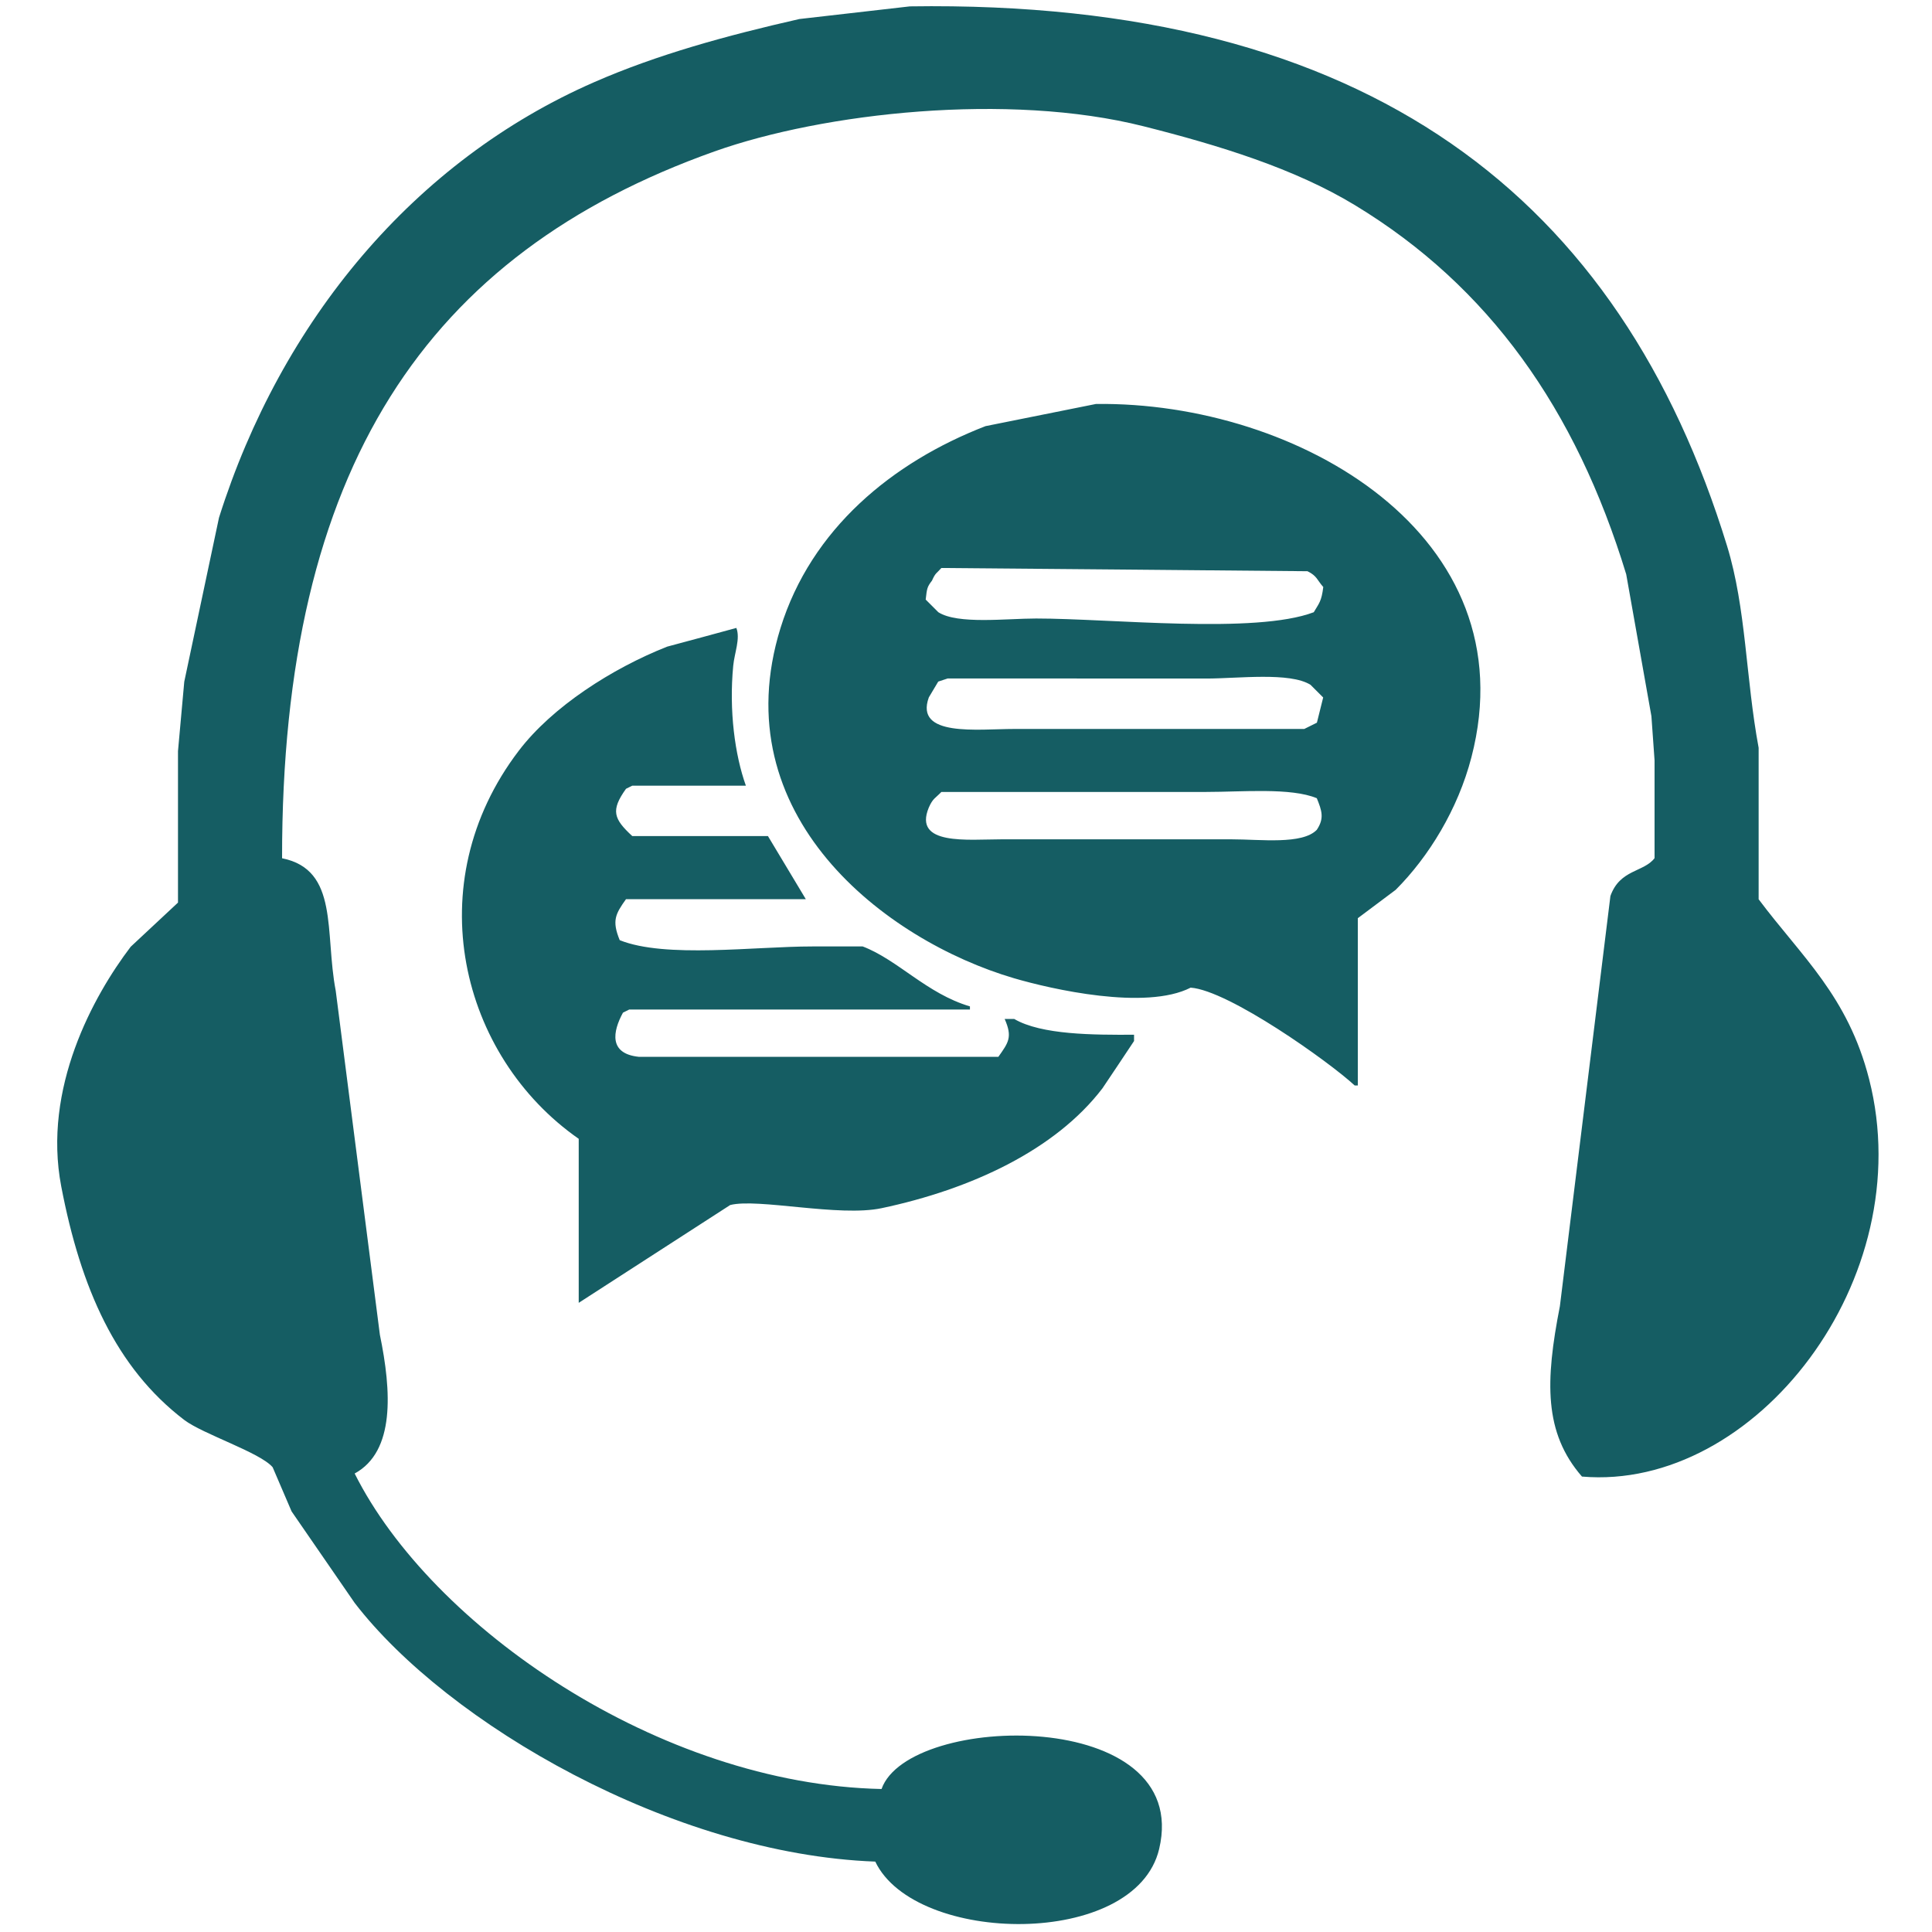 <?xml version="1.0" standalone="no"?>
<!DOCTYPE svg PUBLIC "-//W3C//DTD SVG 1.0//EN" "http://www.w3.org/TR/2001/REC-SVG-20010904/DTD/svg10.dtd">
<svg xmlns="http://www.w3.org/2000/svg" xmlns:xlink="http://www.w3.org/1999/xlink" id="body_1" width="129" height="129">

<g transform="matrix(0.655 0 0 0.655 2.793 -0)">
    <path d="M88.49 0.65C 135.43 -0.05 160.93 20.31 171.79 55.65C 173.75 62.04 173.69 69.14 175.01 76.23C 175.01 81.38 175.01 86.52 175.01 91.67C 179.39 97.52 184.1 101.52 186.27 110C 191.48 130.37 174.66 152.03 157 150.52C 153.11 146.05 153.25 140.81 154.75 133.15C 156.47 119.21 158.18 105.28 159.9 91.34C 160.87 88.6 163.3 88.93 164.4 87.48C 164.4 84.16 164.4 80.83 164.4 77.51C 164.29 76.01 164.19 74.51 164.08 73.01C 163.22 68.19 162.36 63.36 161.51 58.54C 156.37 41.69 147.51 29.19 133.85 20.91C 127.7 17.18 120.03 14.82 112.3 12.87C 98.54 9.4 79.7 11.48 68.56 15.44C 39.23 25.88 24.46 47.68 24.49 87.49C 30.32 88.66 28.82 95.07 29.96 101C 31.46 112.68 32.96 124.37 34.46 136.06C 35.65 141.83 36.02 147.95 31.89 150.21C 39.71 165.83 62.93 181.89 85.6 182.37C 88.35 174.56 117.33 173.96 113.9 188.48C 111.49 198.66 89.02 198.28 84.96 189.77C 64.28 189 41.37 175.72 31.89 163.4C 29.75 160.29 27.6 157.18 25.46 154.07C 24.82 152.57 24.17 151.07 23.53 149.57C 22.25 148.06 16.45 146.21 14.52 144.75C 7.56 139.44 3.97 131.33 1.98 120.95C 0.06 110.94 5.25 101.52 9.06 96.51C 10.67 95.01 12.28 93.51 13.88 92.01C 13.88 86.86 13.88 81.72 13.88 76.57C 14.09 74.21 14.31 71.85 14.52 69.49C 15.7 63.92 16.88 58.34 18.06 52.77C 24.4 32.7 37.96 16.39 56.32 8.37C 62.72 5.57 69.74 3.64 77.22 1.94C 80.98 1.51 84.73 1.08 88.49 0.65zM107.46 41.18C 128.07 40.92 151.61 54.61 145.73 77.2C 144.36 82.48 141.39 87.33 138.01 90.71C 136.72 91.67 135.44 92.64 134.15 93.6C 134.15 99.28 134.15 104.96 134.15 110.65C 134.04 110.65 133.94 110.65 133.83 110.65C 131.22 108.23 120.99 100.96 117.11 100.68C 112.52 103.03 102.88 100.83 99.1 99.72C 85.92 95.84 69.39 83.09 75.3 64.02C 78.43 53.94 86.67 47.13 96.2 43.44C 99.96 42.68 103.71 41.93 107.46 41.18zM91.7 57.9C 91.2 58.47 91.11 58.36 90.74 59.19C 90.25 59.83 90.23 59.97 90.1 61.12C 90.53 61.55 90.96 61.98 91.39 62.41C 93.37 63.67 98.3 63.05 101.36 63.05C 108.98 63.05 123.69 64.67 129.66 62.41C 130.2 61.49 130.45 61.31 130.63 59.84C 129.98 59.11 130.01 58.72 129.02 58.23C 116.57 58.11 104.14 58.01 91.7 57.9zM70.8 64.01C 71.22 65.11 70.61 66.53 70.48 67.87C 70.04 72.44 70.65 76.96 71.77 80.09C 67.91 80.09 64.05 80.09 60.19 80.09C 59.98 80.2 59.76 80.3 59.55 80.41C 57.96 82.63 58.3 83.48 60.19 85.23C 64.8 85.23 69.41 85.23 74.02 85.23C 75.31 87.37 76.59 89.52 77.88 91.66C 71.77 91.66 65.66 91.66 59.55 91.66C 58.48 93.17 58.09 93.84 58.91 95.84C 63.56 97.71 72.65 96.48 78.53 96.48C 80.25 96.48 81.96 96.48 83.68 96.48C 87.27 97.85 90.22 101.3 94.61 102.59C 94.61 102.7 94.61 102.8 94.61 102.91C 83.03 102.91 71.45 102.91 59.88 102.91C 59.67 103.02 59.45 103.12 59.24 103.23C 58.19 105.16 57.78 107.41 60.85 107.73C 73.07 107.73 85.29 107.73 97.51 107.73C 98.54 106.27 98.97 105.73 98.15 103.87C 98.47 103.87 98.79 103.87 99.12 103.87C 101.9 105.5 107.22 105.5 111.34 105.48C 111.34 105.69 111.34 105.91 111.34 106.12C 110.27 107.73 109.2 109.34 108.12 110.94C 103.32 117.23 94.73 121.23 85.61 123.16C 81.28 124.08 73 122.12 70.17 122.84C 65.03 126.16 59.88 129.49 54.73 132.81C 54.73 127.24 54.73 121.66 54.73 116.09C 42.67 107.68 38.28 90.09 48.62 76.53C 52.04 72.04 58.13 68.14 63.74 65.92C 66.08 65.3 68.44 64.65 70.8 64.01zM92.35 69.16C 92.03 69.27 91.71 69.37 91.38 69.48C 91.06 70.02 90.74 70.55 90.42 71.09C 88.94 75.16 95.41 74.31 99.1 74.31C 108.96 74.31 118.83 74.31 128.69 74.31C 129.12 74.1 129.55 73.88 129.98 73.67C 130.19 72.81 130.41 71.95 130.62 71.1C 130.19 70.67 129.76 70.24 129.33 69.81C 127.22 68.49 121.93 69.17 118.72 69.17C 109.93 69.16 101.14 69.16 92.35 69.16zM91.7 80.73C 91.08 81.38 90.83 81.37 90.41 82.34C 88.81 86.22 94.41 85.56 97.81 85.56C 105.63 85.56 113.46 85.56 121.29 85.56C 124.23 85.56 128.49 86.12 129.97 84.59C 130.75 83.42 130.49 82.65 129.97 81.37C 127.33 80.27 122.37 80.73 118.71 80.73C 109.71 80.73 100.71 80.73 91.7 80.73z" stroke="none" fill="#155D63" fill-rule="nonzero" />
</g>
</svg>